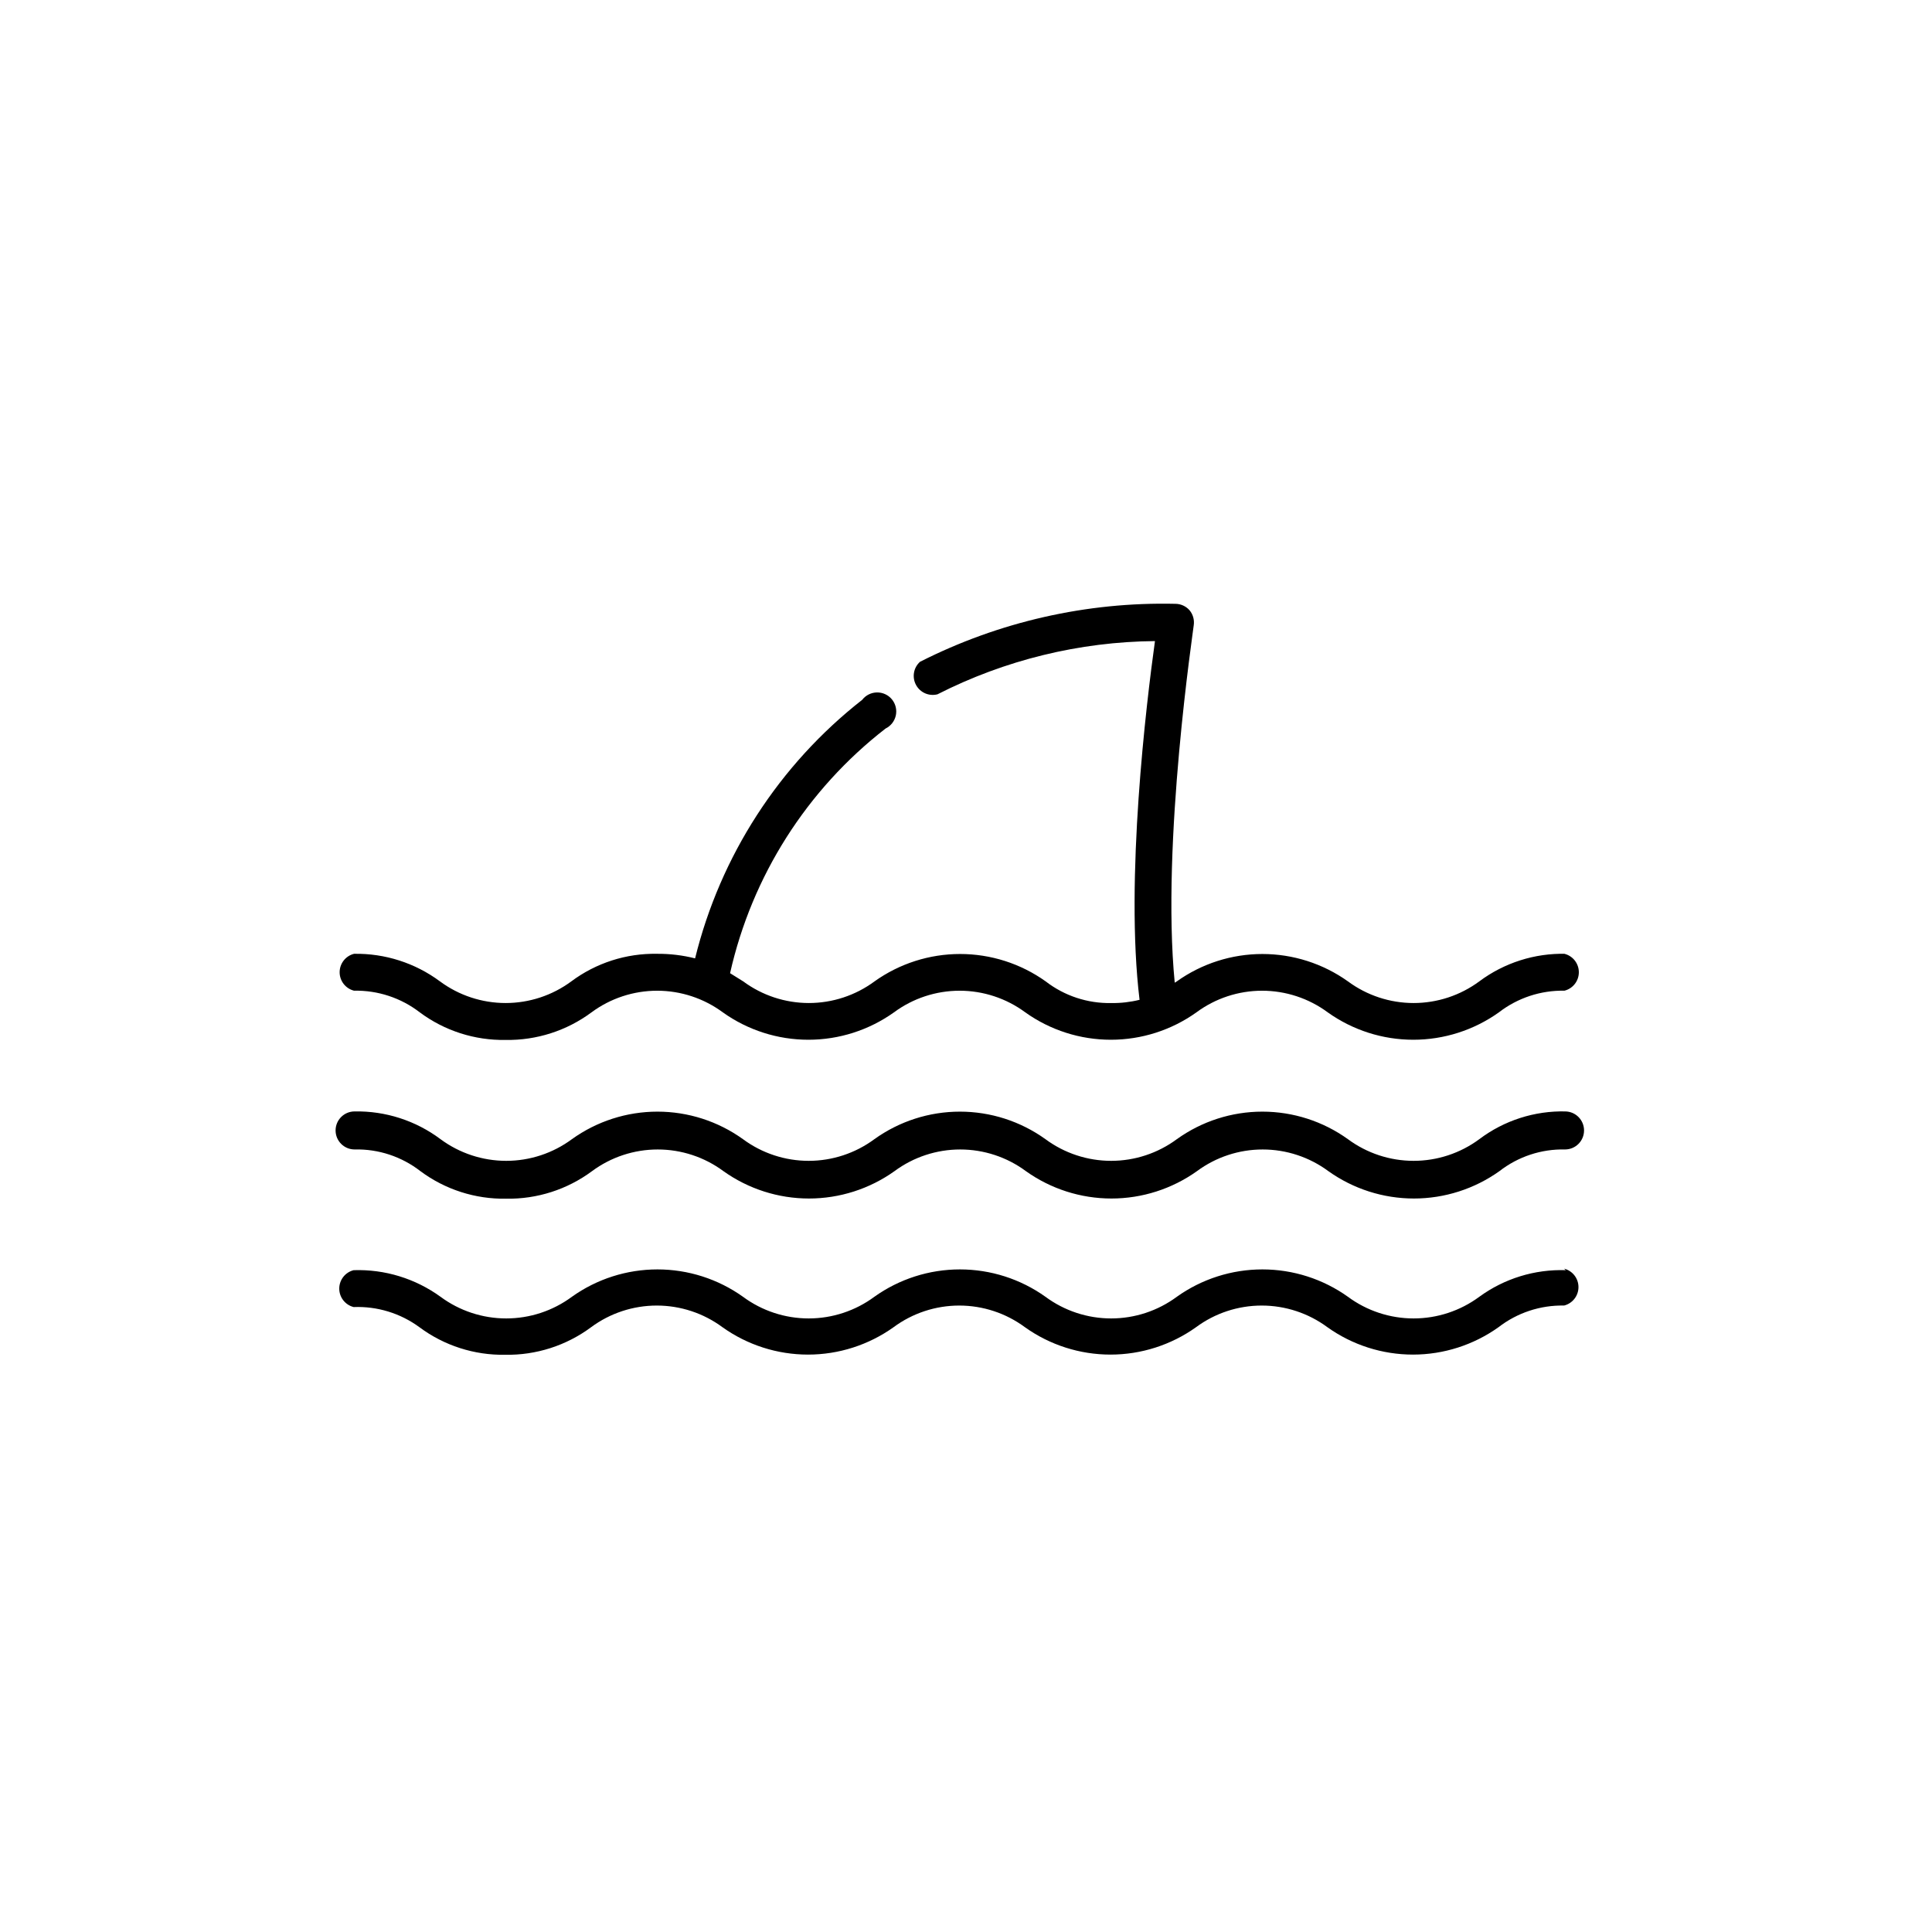 <?xml version="1.0" encoding="UTF-8"?>
<!-- Uploaded to: SVG Repo, www.svgrepo.com, Generator: SVG Repo Mixer Tools -->
<svg fill="#000000" width="800px" height="800px" version="1.1" viewBox="144 144 512 512" xmlns="http://www.w3.org/2000/svg">
 <g>
  <path d="m558.95 396.77c-8.242-0.199-16.312 2.375-22.922 7.305-5.039 3.727-11.141 5.738-17.406 5.738s-12.367-2.012-17.406-5.738c-6.617-4.719-14.543-7.254-22.672-7.254-8.129 0-16.055 2.535-22.672 7.254l-0.555 0.352c-3.629-37.129 5.039-94.16 5.039-94.766 0.199-1.406-0.203-2.832-1.109-3.93-0.941-1.074-2.297-1.695-3.727-1.711-23.492-0.543-46.754 4.734-67.715 15.367-1.719 1.555-2.152 4.082-1.055 6.121 1.098 2.043 3.445 3.07 5.691 2.492 17.863-9.09 37.594-13.922 57.637-14.105-2.266 16.273-7.961 63.176-4.082 95.07v-0.004c-2.453 0.609-4.977 0.898-7.508 0.859-6.277 0.121-12.41-1.906-17.379-5.746-6.617-4.719-14.543-7.254-22.672-7.254s-16.055 2.535-22.672 7.254c-5.039 3.727-11.141 5.738-17.406 5.738s-12.367-2.012-17.406-5.738l-3.477-2.168v0.004c5.789-25.746 20.359-48.668 41.211-64.84 1.383-0.676 2.379-1.945 2.711-3.445 0.328-1.504-0.043-3.074-1.016-4.266-0.969-1.191-2.434-1.875-3.969-1.855-1.539 0.02-2.984 0.742-3.922 1.957-22.016 17.242-37.605 41.367-44.285 68.52-3.293-0.832-6.68-1.238-10.078-1.211-8.176-0.152-16.168 2.418-22.723 7.305-5.035 3.727-11.137 5.738-17.406 5.738-6.266 0-12.367-2.012-17.406-5.738-6.578-4.879-14.582-7.445-22.773-7.305-2.238 0.562-3.812 2.578-3.812 4.887 0 2.312 1.574 4.324 3.812 4.887 6.297-0.129 12.449 1.898 17.434 5.746 6.559 4.879 14.547 7.445 22.723 7.305 8.188 0.141 16.195-2.426 22.77-7.305 5.039-3.727 11.141-5.738 17.41-5.738 6.266 0 12.367 2.012 17.406 5.738 6.617 4.719 14.543 7.254 22.672 7.254 8.125 0 16.051-2.535 22.668-7.254 5.039-3.727 11.141-5.738 17.41-5.738 6.266 0 12.367 2.012 17.406 5.738 6.617 4.719 14.543 7.254 22.672 7.254 8.125 0 16.051-2.535 22.668-7.254 5.039-3.727 11.141-5.738 17.41-5.738 6.266 0 12.367 2.012 17.406 5.738 6.617 4.719 14.543 7.254 22.668 7.254 8.129 0 16.055-2.535 22.672-7.254 4.973-3.84 11.105-5.867 17.383-5.746 2.242-0.562 3.812-2.574 3.812-4.887 0-2.309-1.57-4.324-3.812-4.887z"/>
  <path d="m558.95 438.54c-8.25-0.207-16.332 2.383-22.922 7.356-5.039 3.727-11.141 5.738-17.406 5.738s-12.367-2.012-17.406-5.738c-6.606-4.746-14.535-7.301-22.672-7.301s-16.066 2.555-22.672 7.301c-5.039 3.727-11.141 5.738-17.406 5.738s-12.367-2.012-17.406-5.738c-6.606-4.746-14.535-7.301-22.672-7.301s-16.066 2.555-22.672 7.301c-5.039 3.727-11.141 5.738-17.406 5.738s-12.367-2.012-17.406-5.738c-6.606-4.746-14.535-7.301-22.672-7.301s-16.066 2.555-22.672 7.301c-5.039 3.727-11.141 5.738-17.406 5.738s-12.367-2.012-17.406-5.738c-6.562-4.918-14.574-7.508-22.773-7.356-2.781 0-5.039 2.258-5.039 5.039s2.258 5.039 5.039 5.039c6.301-0.152 12.457 1.879 17.434 5.742 6.559 4.879 14.547 7.449 22.723 7.305 8.188 0.145 16.191-2.426 22.77-7.305 5.039-3.727 11.141-5.738 17.406-5.738 6.269 0 12.371 2.012 17.406 5.738 6.617 4.719 14.543 7.258 22.672 7.258 8.129 0 16.055-2.539 22.672-7.258 5.039-3.727 11.141-5.738 17.406-5.738 6.269 0 12.371 2.012 17.406 5.738 6.617 4.719 14.543 7.258 22.672 7.258 8.129 0 16.055-2.539 22.672-7.258 5.039-3.727 11.141-5.738 17.406-5.738 6.269 0 12.367 2.012 17.406 5.738 6.617 4.719 14.543 7.258 22.672 7.258 8.129 0 16.055-2.539 22.672-7.258 4.961-3.856 11.102-5.887 17.383-5.742 2.781 0 5.035-2.258 5.035-5.039s-2.254-5.039-5.035-5.039z"/>
  <path d="m558.95 480.61c-8.211-0.273-16.281 2.207-22.922 7.051-5.039 3.727-11.141 5.738-17.406 5.738s-12.367-2.012-17.406-5.738c-6.617-4.719-14.543-7.254-22.672-7.254-8.129 0-16.055 2.535-22.672 7.254-5.039 3.727-11.141 5.738-17.406 5.738s-12.367-2.012-17.406-5.738c-6.617-4.719-14.543-7.254-22.672-7.254-8.129 0-16.055 2.535-22.672 7.254-5.039 3.727-11.141 5.738-17.406 5.738s-12.367-2.012-17.406-5.738c-6.617-4.719-14.543-7.254-22.672-7.254-8.129 0-16.055 2.535-22.672 7.254-5.039 3.727-11.141 5.738-17.406 5.738s-12.367-2.012-17.406-5.738c-6.68-4.844-14.781-7.324-23.023-7.051-2.242 0.559-3.816 2.574-3.816 4.887 0 2.309 1.574 4.324 3.816 4.887 6.246-0.246 12.391 1.637 17.43 5.34 6.559 4.879 14.551 7.449 22.723 7.305 8.188 0.145 16.195-2.426 22.773-7.305 5.039-3.727 11.137-5.738 17.406-5.738 6.266 0 12.367 2.012 17.406 5.738 6.617 4.719 14.543 7.258 22.672 7.258 8.129 0 16.055-2.539 22.672-7.258 5.035-3.727 11.137-5.738 17.406-5.738 6.266 0 12.367 2.012 17.406 5.738 6.617 4.719 14.543 7.258 22.672 7.258 8.129 0 16.055-2.539 22.672-7.258 5.035-3.727 11.137-5.738 17.406-5.738 6.266 0 12.367 2.012 17.406 5.738 6.617 4.719 14.543 7.258 22.672 7.258 8.129 0 16.051-2.539 22.672-7.258 4.969-3.84 11.102-5.867 17.379-5.742 2.242-0.562 3.812-2.578 3.812-4.887 0-2.312-1.57-4.328-3.812-4.891z"/>
 </g>
</svg>